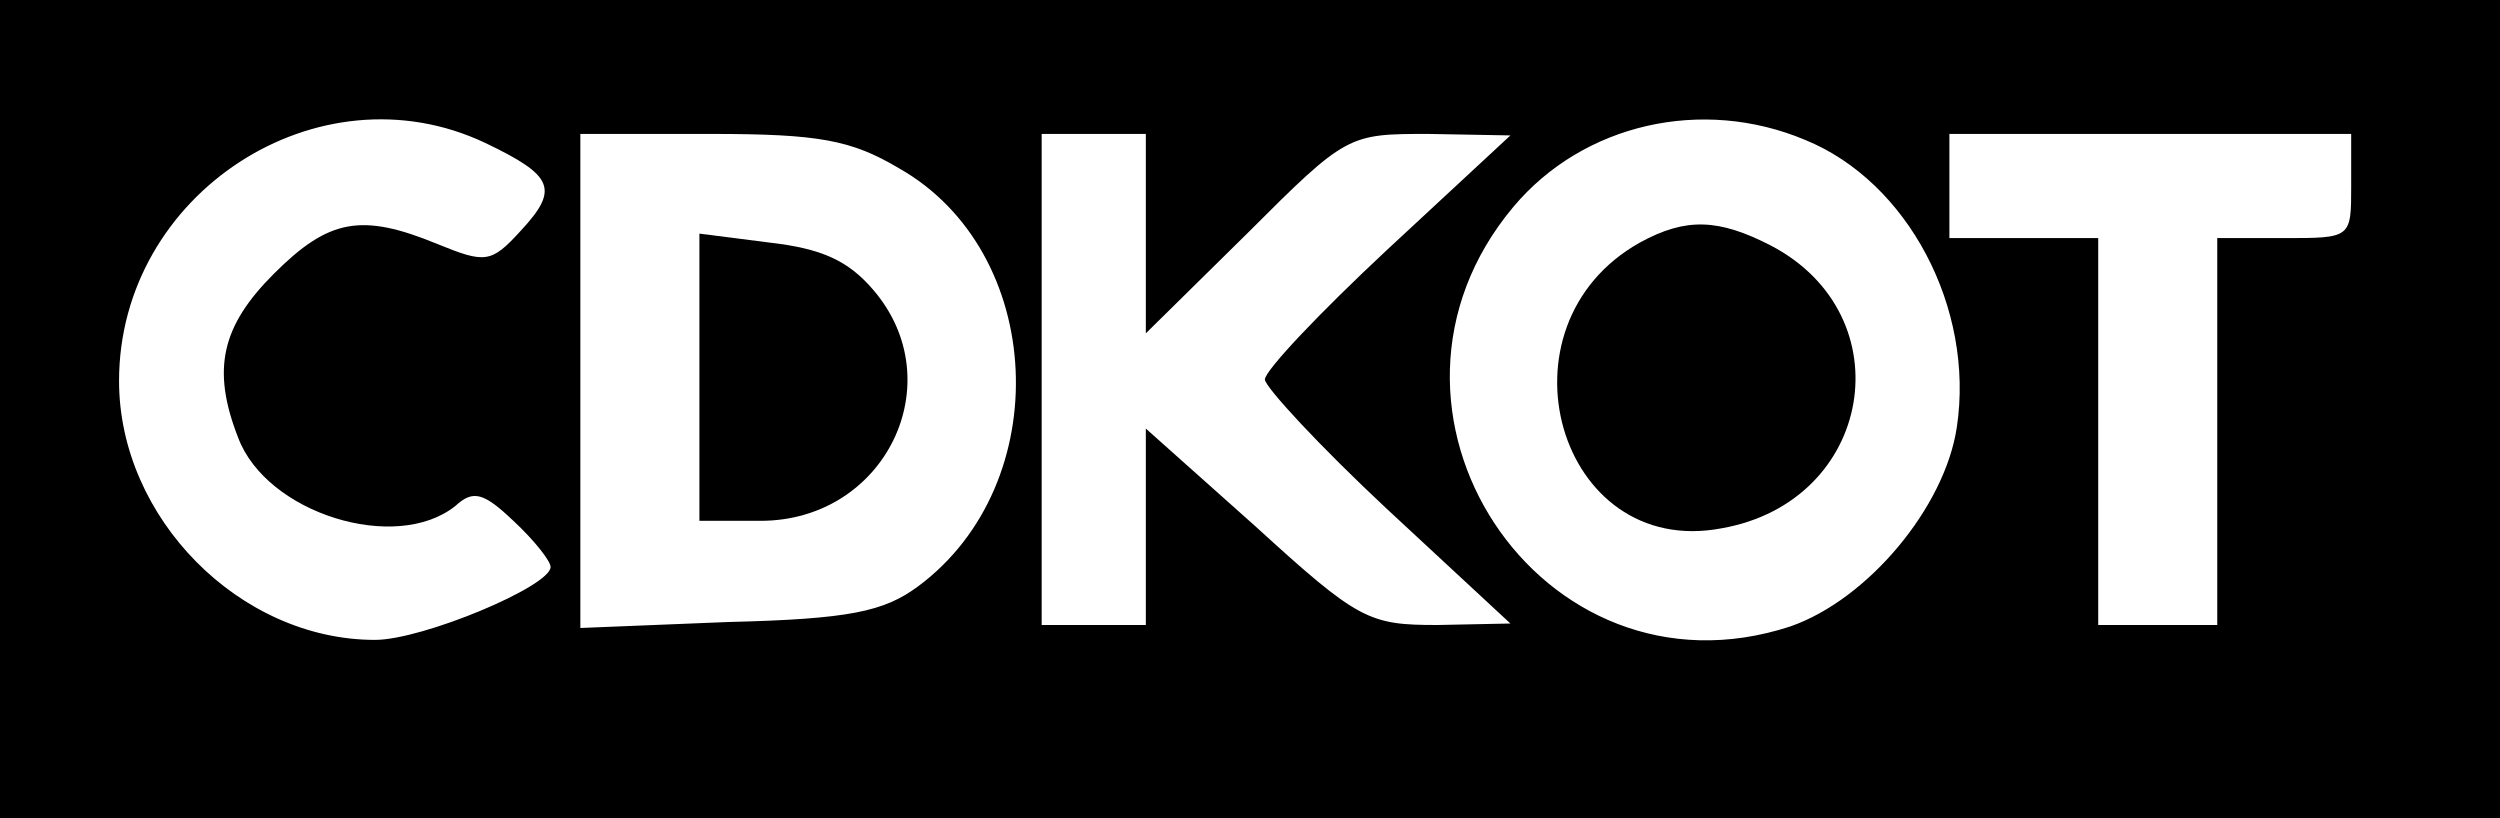 <?xml version="1.0" standalone="no"?>
<!DOCTYPE svg PUBLIC "-//W3C//DTD SVG 20010904//EN"
 "http://www.w3.org/TR/2001/REC-SVG-20010904/DTD/svg10.dtd">
<svg version="1.0" xmlns="http://www.w3.org/2000/svg"
 width="168pt" height="55pt" viewBox="0 0 168 55"
 preserveAspectRatio="xMidYMid meet">

<g transform="translate(0,55) scale(0.1,-0.1)"
fill="#000000" stroke="none">
<path d="M0 275 l0 -275 840 0 840 0 0 275 0 275 -840 0 -840 0 0 -275z m326
179 c46 -22 50 -31 24 -59 -20 -22 -24 -22 -56 -9 -51 21 -73 17 -110 -20 -35
-35 -42 -64 -24 -110 19 -51 106 -78 146 -46 12 11 19 9 39 -10 14 -13 25 -27
25 -31 0 -13 -86 -49 -118 -49 -91 0 -172 82 -172 174 0 126 134 213 246 160z
m887 2 c69 -28 114 -113 102 -193 -8 -54 -60 -116 -112 -134 -168 -55 -300
146 -186 282 47 56 127 74 196 45z m-609 -19 c99 -56 106 -212 13 -281 -23
-17 -46 -22 -128 -24 l-99 -4 0 166 0 166 88 0 c72 0 94 -4 126 -23z m166 -44
l0 -67 68 67 c67 67 68 67 122 67 l55 -1 -83 -77 c-45 -42 -82 -81 -82 -87 0
-5 37 -45 82 -87 l83 -77 -49 -1 c-46 0 -53 3 -122 66 l-74 66 0 -66 0 -66
-35 0 -35 0 0 165 0 165 35 0 35 0 0 -67z m810 32 c0 -35 0 -35 -45 -35 l-45
0 0 -130 0 -130 -40 0 -40 0 0 130 0 130 -50 0 -50 0 0 35 0 35 135 0 135 0 0
-35z"/>
<path d="M1102 387 c-100 -56 -55 -213 55 -192 102 18 123 143 33 190 -35 18
-57 19 -88 2z"/>
<path d="M470 296 l0 -96 41 0 c84 0 129 93 76 155 -17 20 -35 28 -70 32 l-47
6 0 -97z"/>
</g>
</svg>
